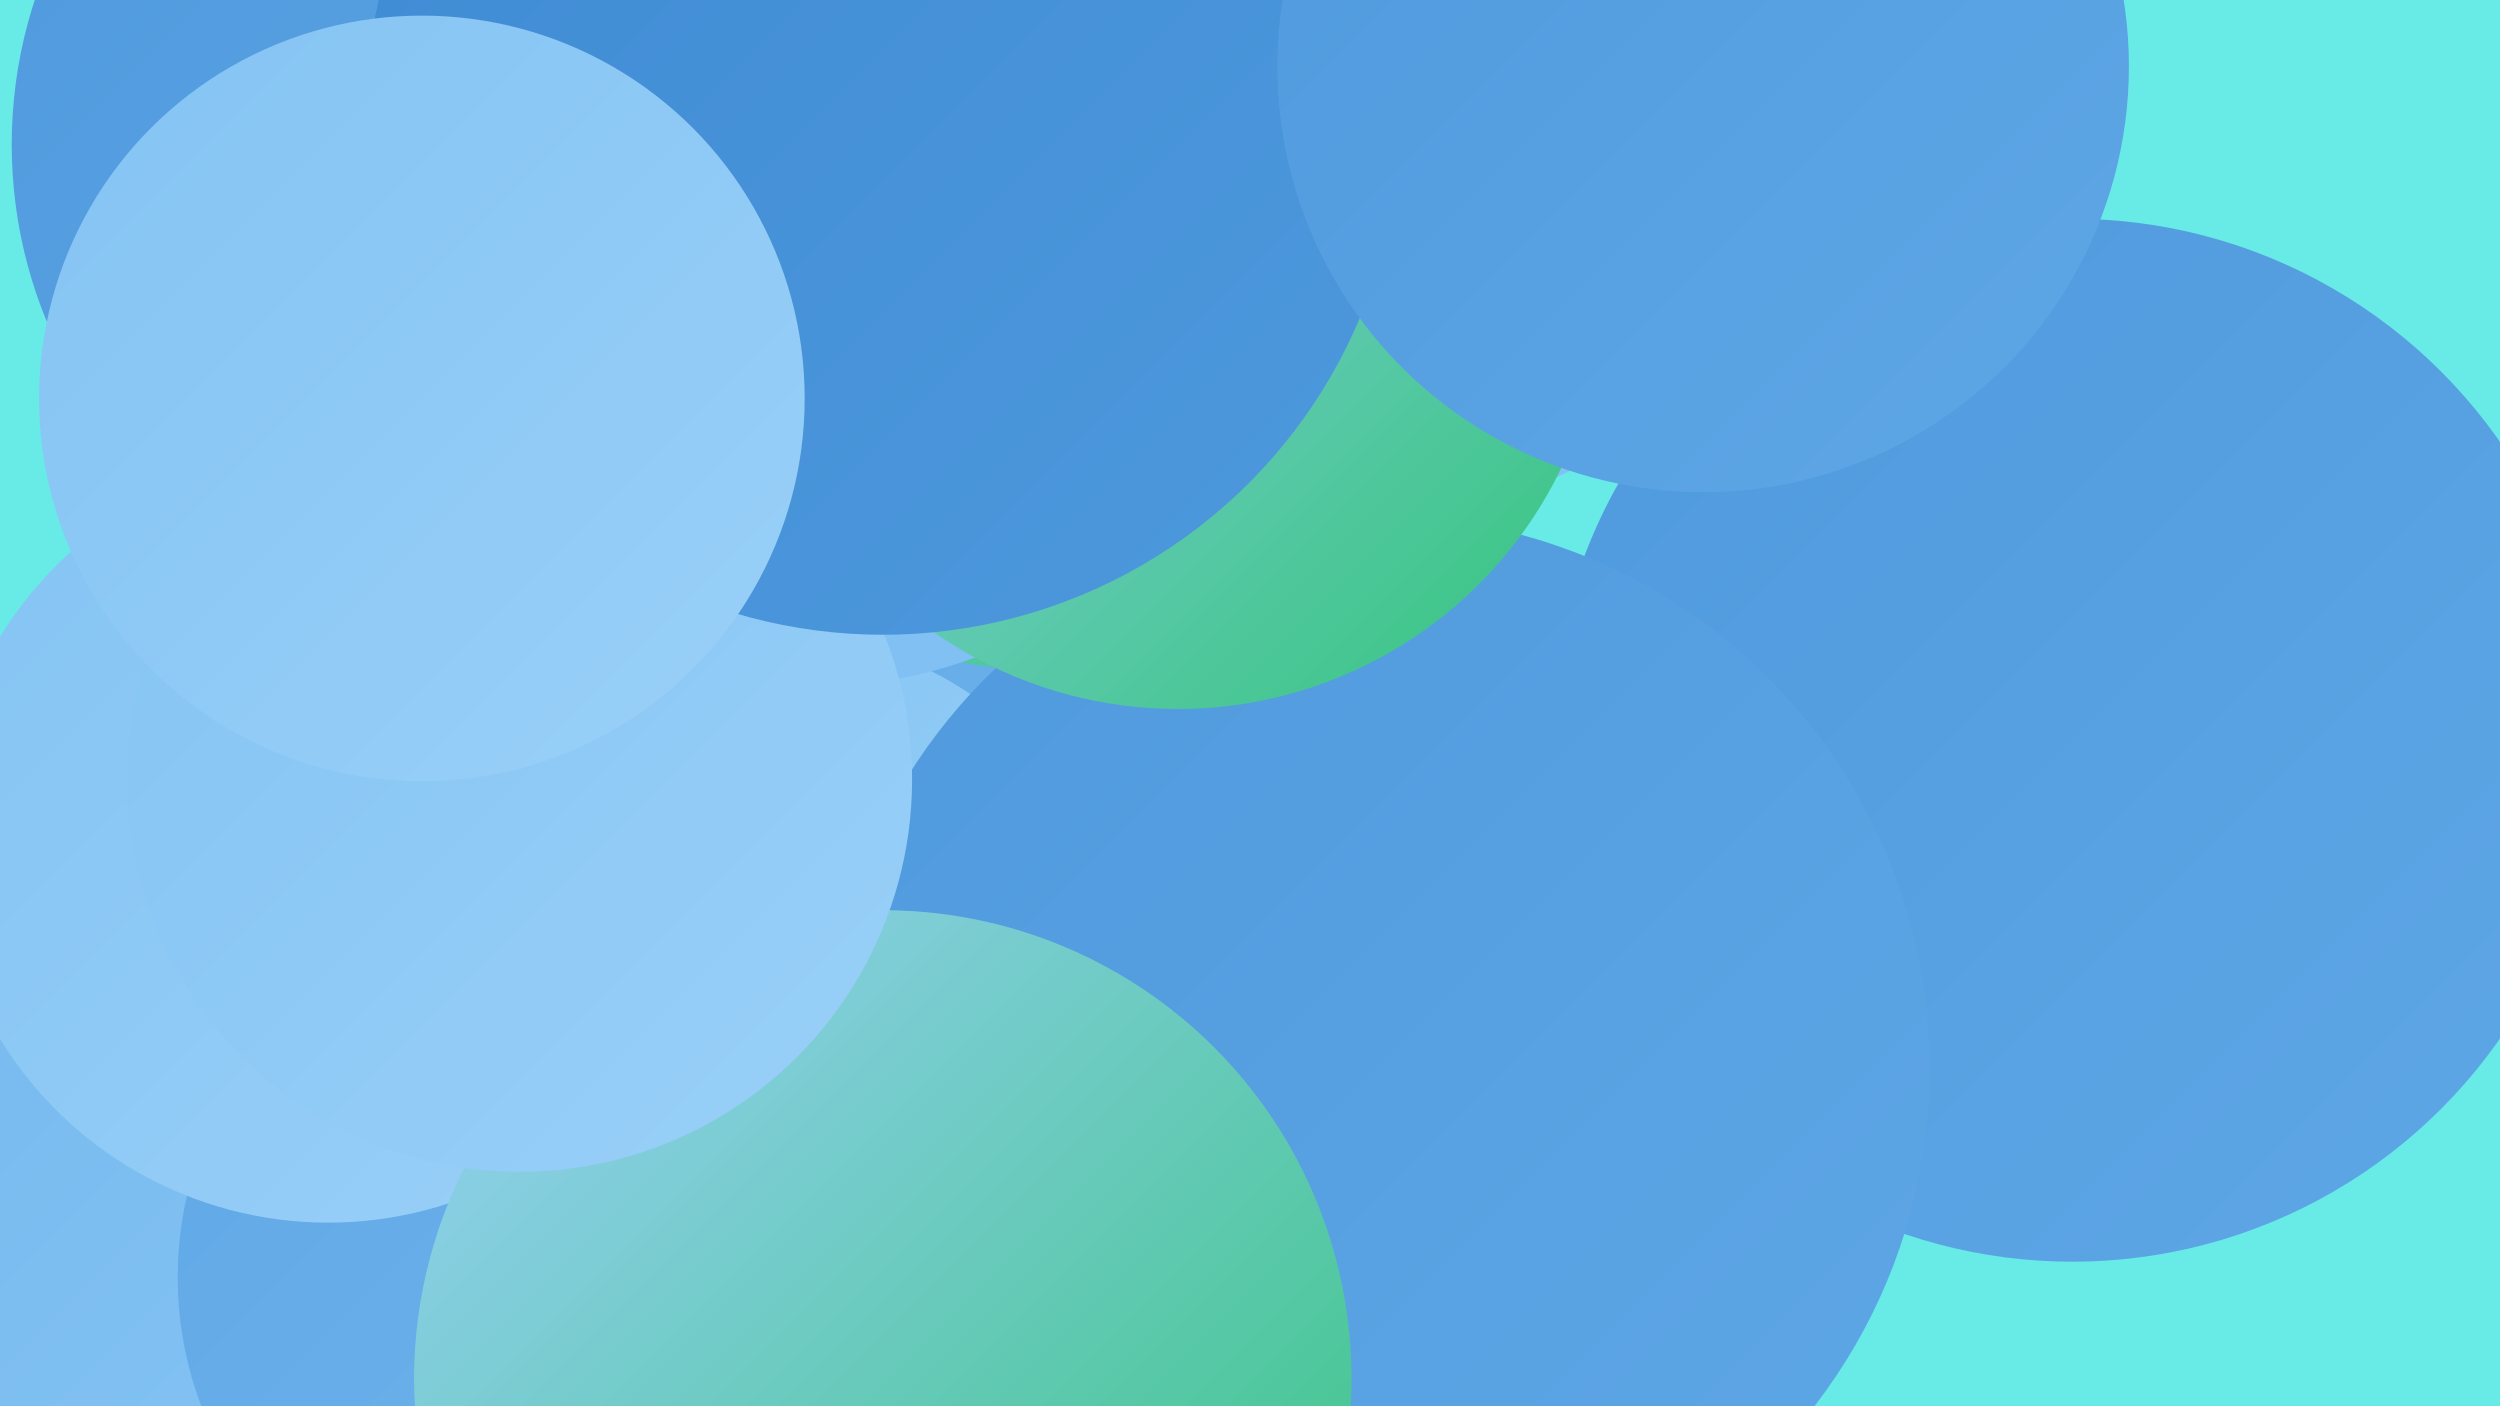 <?xml version="1.0" encoding="UTF-8"?><svg width="1280" height="720" xmlns="http://www.w3.org/2000/svg"><defs><linearGradient id="grad0" x1="0%" y1="0%" x2="100%" y2="100%"><stop offset="0%" style="stop-color:#34c47b;stop-opacity:1" /><stop offset="100%" style="stop-color:#3e8ad3;stop-opacity:1" /></linearGradient><linearGradient id="grad1" x1="0%" y1="0%" x2="100%" y2="100%"><stop offset="0%" style="stop-color:#3e8ad3;stop-opacity:1" /><stop offset="100%" style="stop-color:#4e99dd;stop-opacity:1" /></linearGradient><linearGradient id="grad2" x1="0%" y1="0%" x2="100%" y2="100%"><stop offset="0%" style="stop-color:#4e99dd;stop-opacity:1" /><stop offset="100%" style="stop-color:#5fa7e6;stop-opacity:1" /></linearGradient><linearGradient id="grad3" x1="0%" y1="0%" x2="100%" y2="100%"><stop offset="0%" style="stop-color:#5fa7e6;stop-opacity:1" /><stop offset="100%" style="stop-color:#71b5ed;stop-opacity:1" /></linearGradient><linearGradient id="grad4" x1="0%" y1="0%" x2="100%" y2="100%"><stop offset="0%" style="stop-color:#71b5ed;stop-opacity:1" /><stop offset="100%" style="stop-color:#84c3f3;stop-opacity:1" /></linearGradient><linearGradient id="grad5" x1="0%" y1="0%" x2="100%" y2="100%"><stop offset="0%" style="stop-color:#84c3f3;stop-opacity:1" /><stop offset="100%" style="stop-color:#99d0f8;stop-opacity:1" /></linearGradient><linearGradient id="grad6" x1="0%" y1="0%" x2="100%" y2="100%"><stop offset="0%" style="stop-color:#99d0f8;stop-opacity:1" /><stop offset="100%" style="stop-color:#34c47b;stop-opacity:1" /></linearGradient></defs><rect width="1280" height="720" fill="#68eae6" /><circle cx="431" cy="402" r="255" fill="url(#grad0)" /><circle cx="465" cy="392" r="263" fill="url(#grad3)" /><circle cx="534" cy="116" r="227" fill="url(#grad6)" /><circle cx="394" cy="508" r="184" fill="url(#grad5)" /><circle cx="19" cy="686" r="233" fill="url(#grad0)" /><circle cx="1061" cy="379" r="267" fill="url(#grad2)" /><circle cx="29" cy="543" r="208" fill="url(#grad4)" /><circle cx="276" cy="654" r="185" fill="url(#grad3)" /><circle cx="168" cy="429" r="197" fill="url(#grad5)" /><circle cx="705" cy="547" r="283" fill="url(#grad2)" /><circle cx="452" cy="706" r="240" fill="url(#grad6)" /><circle cx="413" cy="102" r="250" fill="url(#grad4)" /><circle cx="691" cy="8" r="259" fill="url(#grad4)" /><circle cx="266" cy="399" r="201" fill="url(#grad5)" /><circle cx="244" cy="74" r="238" fill="url(#grad2)" /><circle cx="603" cy="145" r="218" fill="url(#grad6)" /><circle cx="452" cy="60" r="265" fill="url(#grad1)" /><circle cx="216" cy="204" r="196" fill="url(#grad5)" /><circle cx="875" cy="18" r="196" fill="url(#grad4)" /><circle cx="872" cy="34" r="218" fill="url(#grad2)" /></svg>
